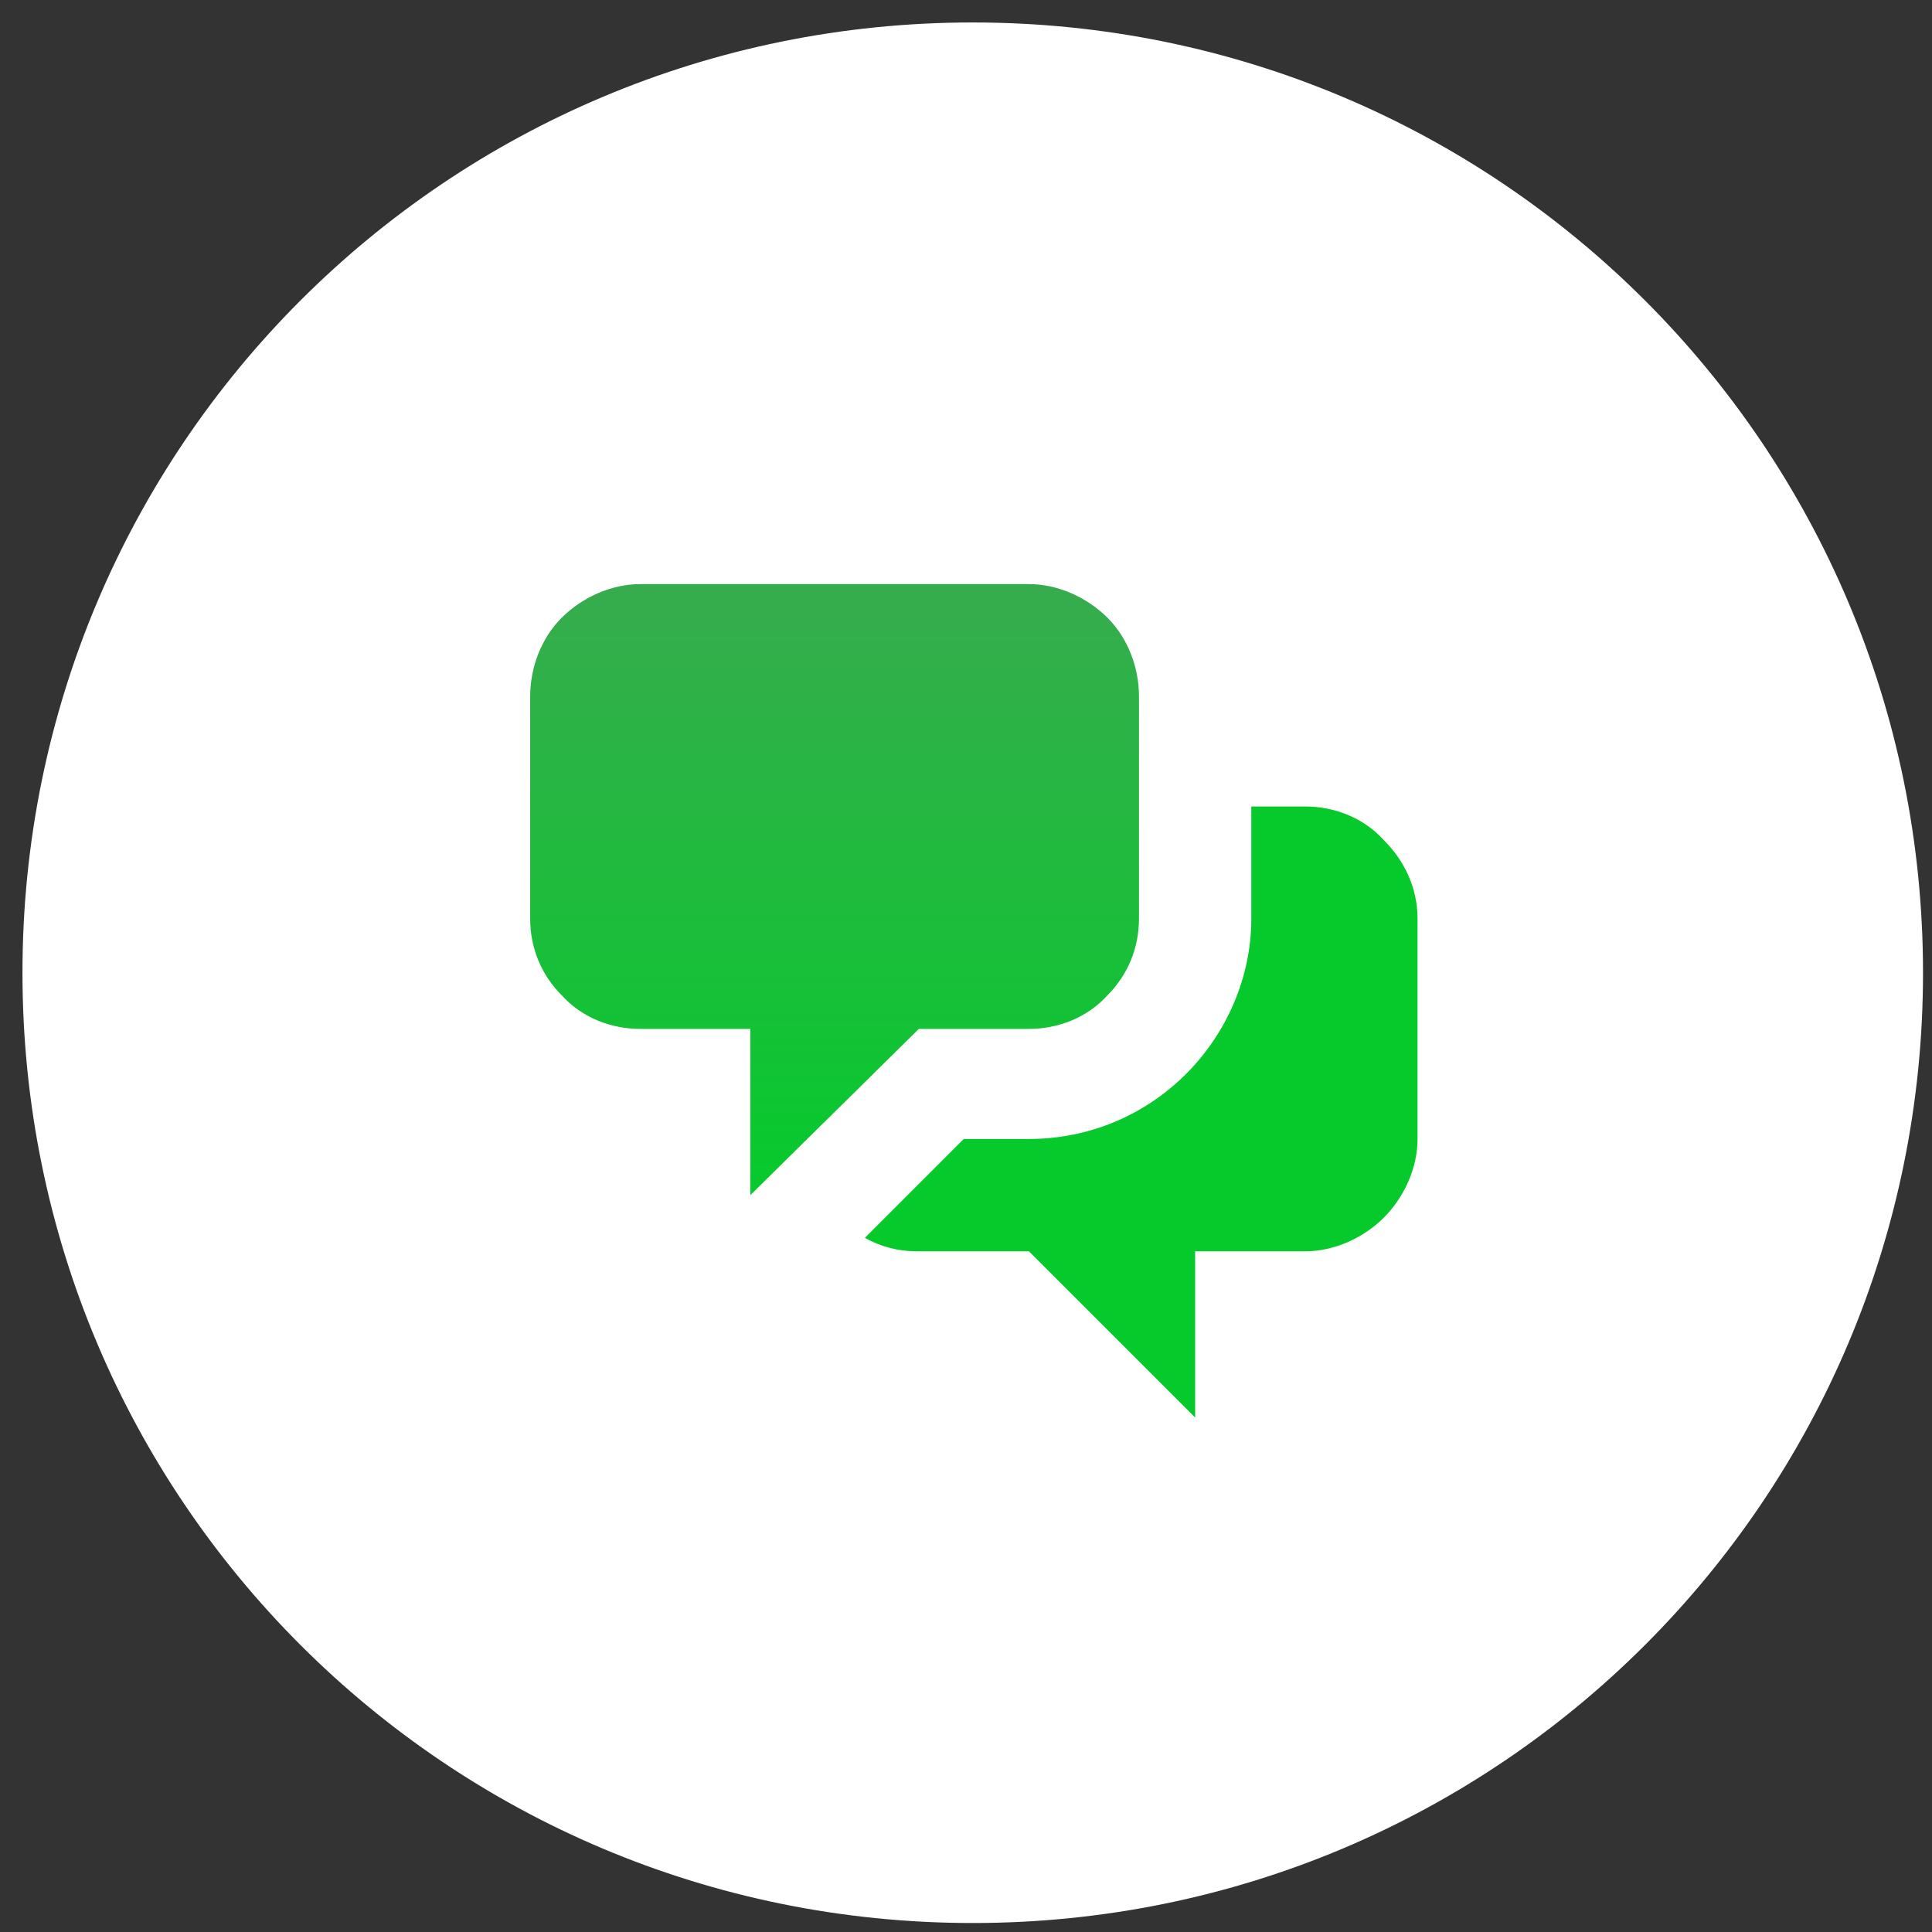 <svg version="1.2" xmlns="http://www.w3.org/2000/svg" viewBox="0 0 86 86" width="86" height="86">
	<rect x="0" y="0" width="86" height="86" fill="#333333" stroke="none"/>
	<title>chat-svg</title>
	<defs>
		<linearGradient id="g1" x2="1" gradientUnits="userSpaceOnUse" gradientTransform="matrix(0,27.155,-27.155,0,37.148,26.04)">
			<stop offset="0" stop-color="#37ac4e"/>
			<stop offset="1" stop-color="#06ca2c"/>
		</linearGradient>
	</defs>
	<style>
		.s0 { fill: #ffffff } 
		.s1 { fill: #06ca2c } 
		.s2 { fill: url(#g1) } 
	</style>
	<g>
		<path class="s0" d="m43.3 85.6c-23.4 0-42.3-18.9-42.3-42.3 0-23.4 18.9-42.3 42.3-42.3 23.4 0 42.3 18.9 42.3 42.3 0 23.4-18.9 42.3-42.3 42.3z"/>
	</g>
	<path class="s1" d="m55.7 35.9v5c0 2.6-1.1 5.1-2.9 6.9-1.9 1.9-4.4 2.9-7 2.9h-2.9l-4.4 4.4c0.7 0.4 1.5 0.6 2.3 0.6h5l7.4 7.4v-7.4h4.9c1.3 0 2.6-0.6 3.5-1.5 0.9-0.9 1.5-2.2 1.5-3.5v-9.8c0-1.4-0.6-2.6-1.5-3.5-0.9-1-2.2-1.5-3.5-1.5z"/>
	<path class="s2" d="m23.6 31c0-1.3 0.5-2.6 1.4-3.5 0.9-0.9 2.2-1.5 3.5-1.5h17.3c1.3 0 2.6 0.6 3.5 1.5 0.9 0.9 1.4 2.2 1.4 3.5v9.9c0 1.3-0.5 2.5-1.4 3.4-0.9 1-2.2 1.5-3.5 1.5h-4.9l-7.5 7.4v-7.4h-4.9c-1.3 0-2.6-0.5-3.5-1.5-0.9-0.9-1.4-2.1-1.4-3.4z"/>
</svg>